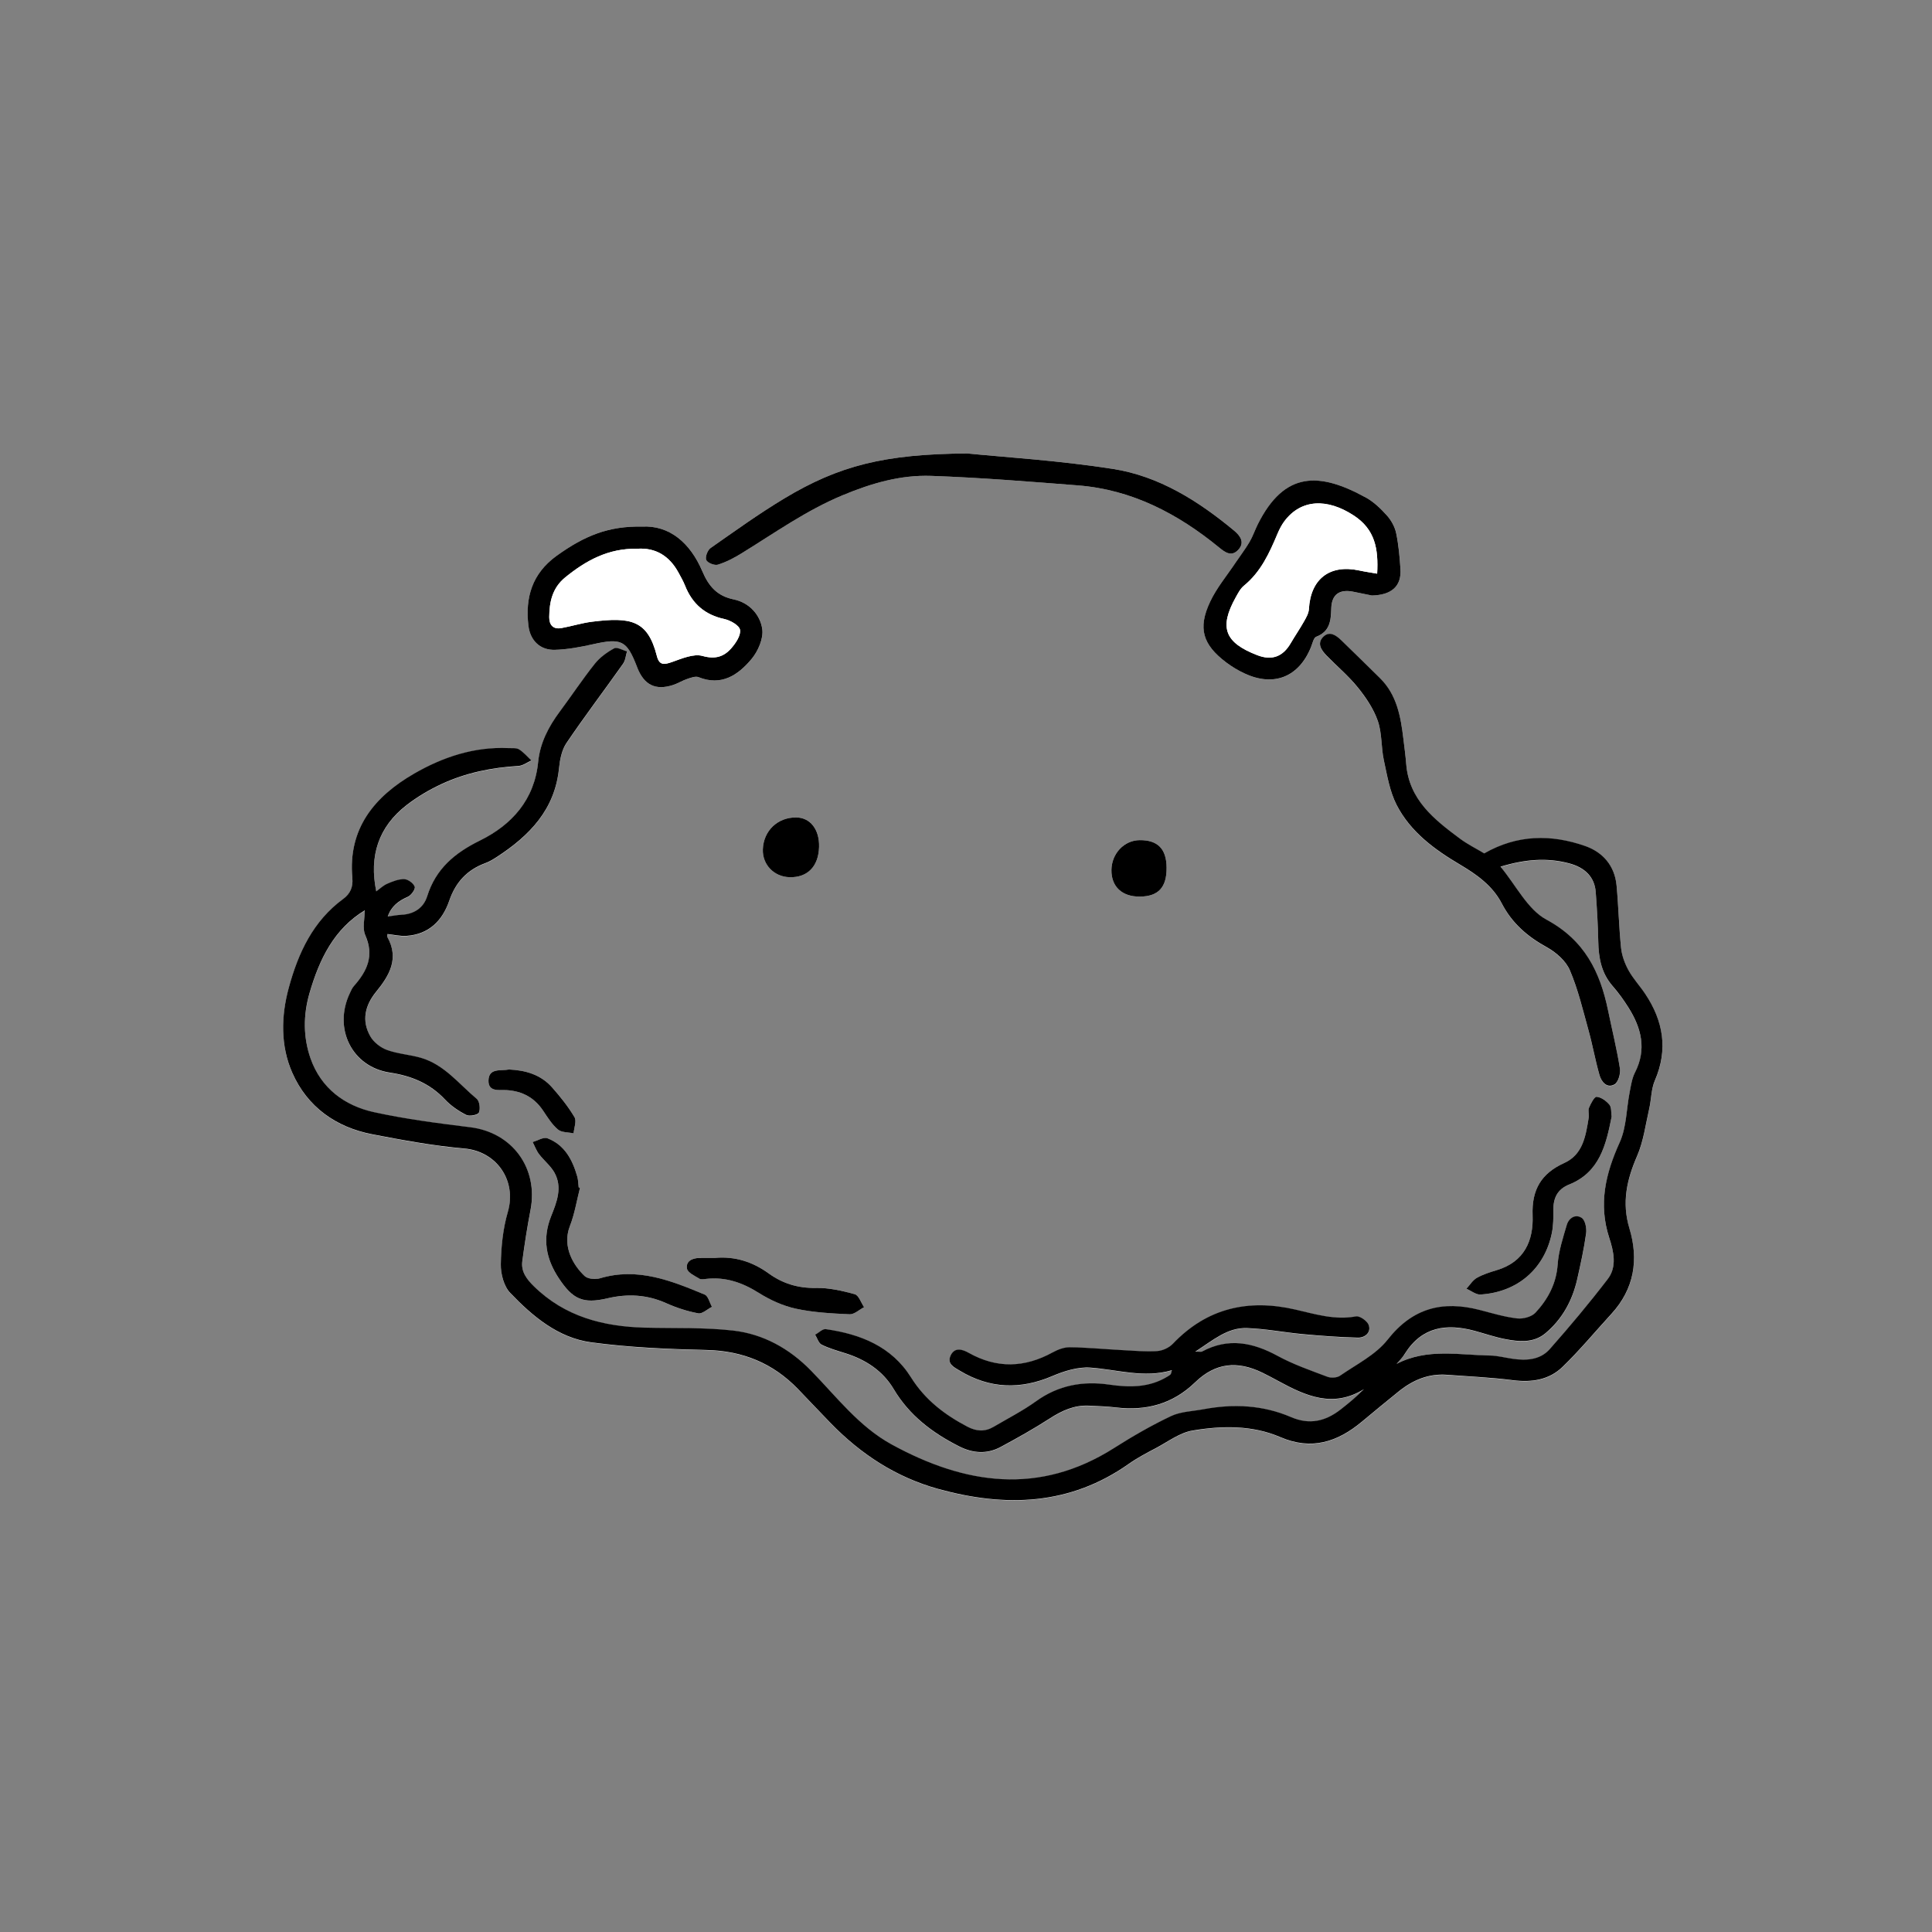 <?xml version="1.0" encoding="utf-8"?>
<!-- Generator: Adobe Illustrator 26.0.1, SVG Export Plug-In . SVG Version: 6.00 Build 0)  -->
<svg version="1.1" id="レイヤー_1" xmlns="http://www.w3.org/2000/svg" xmlns:xlink="http://www.w3.org/1999/xlink" x="0px"
	 y="0px" viewBox="0 0 800 800" style="enable-background:new 0 0 800 800;" xml:space="preserve">
<rect x="0" y="0" width="800" height="800" fill="#808080" stroke="none"/>
<style type="text/css">
	.st0{fill:#FFFFFF;}
</style>
<g>
	<path class="st0" d="M578.28,564.77c1.17-1.38,2.53-2.64,3.48-4.16c7.04-11.17,17.22-12.56,28.89-9.42
		c4.18,1.12,8.29,2.56,12.53,3.39c5.79,1.12,11.81,1.74,16.75-2.39c6.99-5.84,11.18-13.55,13.17-22.39
		c1.42-6.29,2.81-12.61,3.69-18.98c0.29-2.08-0.37-5.4-1.8-6.38c-2.6-1.78-5.37,0.03-6.22,2.91c-1.59,5.37-3.39,10.84-3.77,16.36
		c-0.56,8.01-4.05,14.42-9.18,19.96c-1.6,1.73-5.14,2.66-7.61,2.37c-5.24-0.61-10.39-2.18-15.54-3.51
		c-15.33-3.97-27.76-0.83-38.09,12.33c-4.92,6.27-12.89,10.2-19.68,14.9c-1.27,0.88-3.72,1.02-5.23,0.45
		c-6.96-2.63-14.08-5.09-20.59-8.63c-10.34-5.62-20.5-7.65-31.33-1.81c-0.36,0.2-0.93,0.02-2.79,0.02
		c7.36-4.75,13.29-10.02,21.35-9.75c7.76,0.25,15.47,1.79,23.23,2.51c7.56,0.69,15.15,1.27,22.73,1.45
		c2.88,0.07,5.54-2.05,4.53-5.15c-0.55-1.69-3.72-3.94-5.28-3.65c-8.75,1.63-16.84-0.92-25.1-2.82
		c-19.46-4.49-36.6-0.69-50.76,14.16c-1.56,1.64-4.28,2.89-6.54,3.03c-4.94,0.3-9.94-0.17-14.9-0.43
		c-7.09-0.38-14.17-1.06-21.26-1.16c-2.37-0.03-4.96,0.98-7.1,2.15c-11.6,6.35-23.07,6.72-34.74,0.16c-2.4-1.35-5.69-2.53-7.42,0.98
		c-1.75,3.56,1.36,4.99,3.78,6.44c12.35,7.41,24.96,7.87,38.23,2.22c4.91-2.09,10.59-3.88,15.76-3.52
		c11.17,0.77,22.14,4.47,33.79,1.08c-0.35,1.15-0.36,1.53-0.55,1.73c-0.34,0.35-0.78,0.61-1.2,0.86
		c-7.56,4.65-15.74,4.61-24.16,3.38c-10.96-1.6-21.08,0.22-30.33,6.89c-5.51,3.97-11.64,7.09-17.52,10.55
		c-3.6,2.12-7.11,1.96-10.86,0c-9.45-4.95-17.56-11.14-23.38-20.42c-8.05-12.85-20.96-17.96-35.3-19.99
		c-1.33-0.19-2.93,1.5-4.4,2.31c0.87,1.41,1.41,3.48,2.67,4.11c3.1,1.54,6.51,2.51,9.84,3.55c8.41,2.64,15.52,7.28,20.02,14.86
		c6.49,10.93,16,18.08,27.05,23.68c5.75,2.92,11.56,3.32,17.24,0.26c6.88-3.71,13.71-7.54,20.28-11.77
		c5.05-3.26,10.19-5.63,16.29-5.32c3.65,0.19,7.32,0.27,10.94,0.71c12.6,1.54,23.6-1.29,32.99-10.38c8.36-8.09,17.42-9.08,27.9-3.97
		c2.24,1.09,4.45,2.28,6.64,3.47c11.23,6.1,22.55,11.28,35.36,3.34c-3.11,3.17-6.36,5.85-9.68,8.44
		c-6.23,4.86-12.82,6.43-20.49,3.13c-11.65-5.01-23.85-5.58-36.23-3.26c-4.53,0.85-9.45,0.94-13.49,2.85
		c-8.1,3.83-15.93,8.36-23.51,13.18c-31.09,19.77-61.76,15.18-92.14-1.44c-13.57-7.42-22.85-19.78-33.42-30.59
		c-8.94-9.14-19.75-15.16-32.25-16.58c-12.03-1.37-24.27-0.89-36.42-1.2c-17.32-0.44-33.22-4.52-46.07-17.13
		c-3.05-3-5.37-6.08-4.79-10.41c0.94-7.08,2.03-14.14,3.39-21.15c3.35-17.32-7.56-32.14-24.9-34.29
		c-13.34-1.66-26.74-3.38-39.86-6.24c-12.29-2.69-21.98-9.98-26.3-22.21c-3.08-8.74-3.07-18-0.45-27.08
		c4.05-14,10.14-26.59,22.89-34.3c0,3.45-1.08,7.4,0.2,10.29c3.79,8.52,0.76,14.93-4.73,21.1c-0.76,0.85-1.21,1.99-1.71,3.04
		c-6.89,14.62,0.99,30.43,16.68,32.77c8.9,1.33,16.54,4.48,22.8,11.15c2.45,2.61,5.61,4.75,8.81,6.38c1.33,0.68,4.8-0.03,5.21-0.99
		c0.66-1.54,0.28-4.67-0.89-5.65c-7.35-6.14-13.39-14.22-23.13-17.02c-4.62-1.33-9.57-1.62-14.05-3.25
		c-2.67-0.97-5.5-3.18-6.89-5.62c-3.71-6.52-2.21-12.85,2.42-18.51c5.52-6.76,9.58-13.78,4.6-22.67c-0.19-0.34,0.05-0.93,0.08-1.2
		c2.69,0.29,5.28,0.93,7.81,0.76c9.31-0.61,14.93-6.28,17.77-14.57c2.64-7.68,7.39-12.8,14.94-15.56c1.7-0.62,3.3-1.6,4.83-2.6
		c13.46-8.77,23.97-19.56,25.67-36.67c0.35-3.57,1.13-7.57,3.08-10.44c7.54-11.13,15.67-21.85,23.44-32.83
		c0.99-1.4,1.11-3.4,1.64-5.13c-1.8-0.48-4.11-1.91-5.3-1.26c-2.99,1.62-5.96,3.78-8.06,6.42c-5.08,6.38-9.59,13.2-14.46,19.75
		c-4.66,6.26-8.19,13-8.97,20.85c-1.55,15.72-10.89,26.07-24.15,32.6c-10.46,5.15-18.26,11.7-21.82,23.08
		c-1.51,4.82-5.44,7.4-10.69,7.63c-1.77,0.08-3.52,0.44-5.62,0.72c1.46-4.29,4.44-6.5,8.31-8.18c1.39-0.61,3.2-3.19,2.86-4.16
		c-0.51-1.44-2.76-3.08-4.32-3.13c-2.34-0.08-4.82,0.92-7.06,1.89c-1.71,0.74-3.13,2.15-4.55,3.16
		c-3.03-14.62,0.91-26.71,12.55-35.72c4.43-3.43,9.38-6.36,14.47-8.72c10.06-4.68,20.81-6.84,31.9-7.5
		c1.81-0.11,3.55-1.47,5.32-2.26c-1.68-1.56-3.18-3.4-5.09-4.58c-1.14-0.71-2.91-0.47-4.41-0.54c-14.13-0.65-27.11,3.68-39.03,10.55
		c-16.41,9.46-27.48,22.71-25.61,43.26c0.33,3.66-0.79,6.46-3.77,8.64c-12.51,9.16-18.62,22.34-22.54,36.73
		c-3.23,11.87-3.46,24.17,1.48,35.33c6.22,14.04,18.03,22.5,33.18,25.41c12.57,2.41,25.23,4.76,37.96,5.86
		c13.46,1.16,21.84,13.29,18.07,26.29c-2.01,6.94-2.78,14.41-2.9,21.66c-0.06,4.01,1.28,9.13,3.92,11.89
		c9.28,9.68,19.85,18.59,33.53,20.43c15.78,2.13,31.81,2.8,47.75,3.17c15.02,0.35,27.53,5.49,37.89,16.2
		c4.52,4.67,8.96,9.42,13.49,14.08c12.55,12.89,27.14,22.45,44.64,27.28c27.77,7.65,54.35,6.85,78.84-10.43
		c3.52-2.49,7.4-4.51,11.22-6.52c4.97-2.62,9.82-6.37,15.12-7.25c12.19-2.04,24.74-2.3,36.38,2.72c12.94,5.57,23.64,2.02,33.7-6.34
		c5.13-4.26,10.25-8.52,15.45-12.69c5.78-4.63,12.27-7.35,19.84-6.78c9.12,0.69,18.28,1.08,27.34,2.24c7.76,1,14.95-0.12,20.5-5.49
		c7.14-6.91,13.52-14.61,20.24-21.95c9.46-10.33,11.39-22.46,7.48-35.4c-3.22-10.65-1.11-20.13,3.17-29.97
		c2.66-6.1,3.51-13,5.02-19.58c0.89-3.86,0.79-8.09,2.32-11.64c5.57-12.88,3.55-24.69-3.99-35.96c-2.22-3.32-5-6.31-6.92-9.78
		c-1.54-2.79-2.73-6.02-3.05-9.17c-0.89-8.6-1.07-17.28-1.87-25.9c-0.75-8.12-5.61-13.76-12.95-16.33
		c-14.16-4.97-28.26-4.79-41.85,3.04c-3.27-1.96-6.88-3.75-10.07-6.12c-10.66-7.92-21.08-16.1-22.24-30.91
		c-0.27-3.49-0.75-6.96-1.17-10.43c-1.1-9.19-2.68-18.2-9.68-25.1c-5.34-5.26-10.69-10.51-16.08-15.73
		c-2.15-2.08-4.85-3.93-7.41-1.39c-2.78,2.75-0.78,5.56,1.42,7.81c4.31,4.41,9.09,8.42,12.93,13.2c3.36,4.17,6.52,8.87,8.25,13.86
		c1.76,5.08,1.33,10.87,2.48,16.22c1.35,6.29,2.42,12.92,5.31,18.54c5.71,11.12,15.66,18.44,26.21,24.67
		c7.02,4.15,13.53,8.8,17.32,16.1c4.27,8.22,10.63,13.71,18.64,18.12c3.84,2.11,7.89,5.66,9.55,9.54c3.42,8,5.43,16.62,7.77,25.05
		c1.68,6.07,2.76,12.31,4.5,18.36c0.81,2.82,3.08,5.63,6.23,3.84c1.55-0.88,2.56-4.48,2.22-6.6c-1.28-8.02-3.24-15.93-4.88-23.9
		c-3.31-16.07-9.71-29.17-25.52-37.69c-7.83-4.22-12.57-14.18-19.05-21.95c10.27-3.09,19.25-3.79,28.39-1.39
		c6.62,1.74,10.58,5.72,11.05,11.91c0.51,6.8,0.92,13.62,1.05,20.44c0.13,6.85,1.31,13.18,6.01,18.55c2.41,2.75,4.56,5.76,6.51,8.85
		c5.34,8.48,7.59,17.28,2.67,26.91c-1.25,2.44-1.66,5.36-2.2,8.12c-1.36,6.96-1.28,14.53-4.12,20.79
		c-5.87,12.95-8.88,25.56-4.3,39.59c1.76,5.4,3.29,11.86-0.6,16.94c-7.65,9.99-15.76,19.66-24.09,29.1
		c-3.94,4.46-9.66,4.8-15.34,3.97c-3.13-0.46-6.25-1.31-9.38-1.35C604.12,561.1,590.97,558.18,578.28,564.77z M265.86,218.05
		c-13.75-0.26-23.68,3.67-35.39,12.14c-10.08,7.3-13.04,17.18-11.64,28.89c0.74,6.17,4.84,10.21,11,10.01
		c5.25-0.17,10.53-1.15,15.68-2.3c11.86-2.66,14.03-1.68,18.27,9.31c0.06,0.16,0.11,0.32,0.17,0.47c2.84,7.1,7.5,9.4,14.7,7.11
		c2.05-0.65,3.92-1.85,5.95-2.54c1.5-0.5,3.42-1.24,4.69-0.73c9.52,3.82,16.39-0.91,21.88-7.46c2.74-3.26,5.06-8.58,4.48-12.5
		c-0.88-5.94-5.44-10.93-11.81-12.23c-6.89-1.41-10.36-5.47-12.98-11.62C285.79,224.73,277.18,217.47,265.86,218.05z M400.54,187.77
		c-34.46,0.22-53.22,5.1-75.67,18.57c-10.54,6.32-20.56,13.53-30.63,20.6c-1.25,0.88-2.31,3.72-1.79,4.94
		c0.51,1.18,3.44,2.37,4.81,1.94c3.44-1.07,6.75-2.8,9.84-4.71c13.68-8.44,26.7-17.75,41.81-24.03c11.99-4.99,23.98-8.47,36.68-8.03
		c20.27,0.71,40.51,2.36,60.74,3.94c22.43,1.75,41.39,11.72,58.48,25.7c2.53,2.07,5.08,3.9,7.82,1.1c3.04-3.1,0.94-5.95-1.62-8.08
		c-14.8-12.28-31.07-22.56-50.17-25.54C438.19,190.63,415.22,189.25,400.54,187.77z M568.05,246.58
		c8.12-0.18,12.32-3.82,11.87-10.91c-0.32-4.97-0.76-9.98-1.77-14.84c-0.54-2.6-2-5.29-3.78-7.28c-2.52-2.83-5.41-5.64-8.69-7.45
		c-19.24-10.6-33.77-11.18-44.89,11.14c-1.19,2.38-2.03,4.95-3.38,7.23c-1.75,2.96-3.87,5.71-5.79,8.58
		c-3.57,5.35-7.8,10.39-10.51,16.15c-5.17,10.97-3.09,17.74,6.63,25.1c2.37,1.79,4.99,3.35,7.68,4.6
		c12.1,5.63,22.46,1.44,27.45-10.92c0.61-1.52,1.06-3.88,2.18-4.3c5.75-2.18,6.05-6.75,6.22-11.8c0.19-5.71,3.37-7.96,9.01-6.86
		C562.86,245.51,565.45,246.06,568.05,246.58z M240.16,491.85c-0.18-0.05-0.36-0.11-0.54-0.16c-0.18-1.49-0.18-3.03-0.58-4.45
		c-1.98-6.95-5.2-13.16-12.36-15.88c-1.61-0.61-4.06,0.97-6.13,1.55c0.88,1.7,1.54,3.55,2.68,5.05c1.97,2.6,4.69,4.71,6.28,7.49
		c3.55,6.21,0.99,12.42-1.32,18.25c-3.67,9.24-2.14,17.52,3.17,25.56c5.79,8.77,9.99,10.75,20.15,8.37
		c8.41-1.97,16.4-1.56,24.36,2.01c4.22,1.89,8.73,3.36,13.26,4.2c1.67,0.31,3.77-1.73,5.67-2.69c-0.97-1.73-1.53-4.45-2.98-5.05
		c-13.86-5.78-27.8-11.42-43.38-6.76c-1.91,0.57-5.03,0.29-6.34-0.93c-4.37-4.07-9.51-12-6.12-20.7
		C237.95,502.64,238.8,497.14,240.16,491.85z M667.35,462.36c-0.27-1.76,0-3.83-0.91-4.92c-1.31-1.56-3.42-3.11-5.3-3.26
		c-0.96-0.08-2.41,2.8-3.16,4.56c-0.48,1.12,0.12,2.66-0.1,3.95c-1.22,7.44-2.29,15.33-10.12,18.88
		c-9.58,4.34-13.54,11.07-13.13,21.66c0.4,10.51-3.42,19.28-14.76,22.7c-2.86,0.86-5.78,1.77-8.35,3.23
		c-1.73,0.98-2.88,2.96-4.29,4.49c1.94,0.84,3.94,2.51,5.83,2.39c15.35-0.97,26.53-10.67,29.55-25.51c0.62-3.07,0.64-6.29,0.61-9.44
		c-0.04-4.99,1.66-8.62,6.56-10.6C662.46,485.37,665.05,473.94,667.35,462.36z M296.06,520.87c-2.01,0-4.18-0.02-6.34,0.01
		c-3.01,0.04-5.81,1.26-5.25,4.44c0.29,1.65,3.2,2.96,5.11,4.14c0.73,0.45,1.96,0.19,2.95,0.08c7.99-0.86,14.91,1.55,21.67,5.81
		c4.68,2.95,10.03,5.38,15.41,6.55c7.23,1.58,14.76,1.97,22.18,2.3c1.96,0.09,4.01-1.9,6.01-2.94c-1.27-1.86-2.2-4.91-3.86-5.37
		c-5.23-1.45-10.74-2.69-16.11-2.59c-7.38,0.14-13.7-1.79-19.58-6.04C311.69,522.53,304.38,520.13,296.06,520.87z M339.16,350.72
		c0.22-7.2-3.59-12.15-9.41-12.23c-7.72-0.1-13.58,5.48-13.86,13.2c-0.23,6.32,4.59,11.36,11.05,11.54
		C334.35,363.44,338.91,358.78,339.16,350.72z M483.06,359.25c-0.06-7.75-3.66-11.42-11.14-11.36c-6.42,0.05-11.61,5.53-11.7,12.36
		c-0.09,6.91,4.39,11.09,11.82,11.01C479.69,371.18,483.13,367.43,483.06,359.25z M210.78,442.86c-3.37,0.65-8.4-0.79-8.51,4.55
		c-0.1,4.92,4.59,3.77,7.65,3.98c6.42,0.45,11.38,3.13,14.98,8.51c1.84,2.75,3.65,5.71,6.13,7.79c1.52,1.28,4.28,1.11,6.48,1.59
		c0.19-2.26,1.32-5.09,0.38-6.68c-2.6-4.39-5.86-8.46-9.25-12.3C223.97,445,217.65,443.16,210.78,442.86z"/>
	<path d="M578.28,564.77c12.69-6.59,25.84-3.67,38.69-3.47c3.13,0.05,6.25,0.9,9.38,1.35c5.68,0.83,11.4,0.48,15.34-3.97
		c8.33-9.43,16.44-19.1,24.09-29.1c3.89-5.08,2.36-11.54,0.6-16.94c-4.58-14.03-1.57-26.64,4.3-39.59
		c2.84-6.26,2.76-13.84,4.12-20.79c0.54-2.75,0.95-5.67,2.2-8.12c4.92-9.63,2.67-18.43-2.67-26.91c-1.95-3.09-4.1-6.11-6.51-8.85
		c-4.71-5.37-5.88-11.7-6.01-18.55c-0.13-6.82-0.54-13.63-1.05-20.44c-0.46-6.19-4.42-10.17-11.05-11.91
		c-9.14-2.4-18.12-1.7-28.39,1.39c6.48,7.77,11.22,17.73,19.05,21.95c15.81,8.52,22.21,21.62,25.52,37.69
		c1.64,7.97,3.6,15.88,4.88,23.9c0.34,2.12-0.67,5.72-2.22,6.6c-3.15,1.79-5.42-1.01-6.23-3.84c-1.74-6.05-2.82-12.29-4.5-18.36
		c-2.34-8.43-4.35-17.05-7.77-25.05c-1.66-3.88-5.71-7.42-9.55-9.54c-8-4.4-14.37-9.9-18.64-18.12c-3.79-7.3-10.3-11.95-17.32-16.1
		c-10.55-6.23-20.49-13.54-26.21-24.67c-2.88-5.62-3.95-12.25-5.31-18.54c-1.15-5.35-0.72-11.14-2.48-16.22
		c-1.73-4.99-4.89-9.7-8.25-13.86c-3.84-4.77-8.63-8.78-12.93-13.2c-2.2-2.25-4.19-5.06-1.42-7.81c2.56-2.54,5.26-0.69,7.41,1.39
		c5.39,5.22,10.74,10.47,16.08,15.73c7,6.9,8.58,15.92,9.68,25.1c0.42,3.47,0.89,6.94,1.17,10.43
		c1.16,14.82,11.58,22.99,22.24,30.91c3.19,2.37,6.81,4.16,10.07,6.12c13.59-7.82,27.68-8.01,41.85-3.04
		c7.33,2.58,12.19,8.21,12.95,16.33c0.8,8.62,0.98,17.29,1.87,25.9c0.33,3.14,1.52,6.38,3.05,9.17c1.91,3.48,4.7,6.46,6.92,9.78
		c7.54,11.27,9.56,23.09,3.99,35.96c-1.53,3.55-1.43,7.78-2.32,11.64c-1.51,6.58-2.37,13.48-5.02,19.58
		c-4.28,9.83-6.39,19.31-3.17,29.97c3.91,12.94,1.99,25.07-7.48,35.4c-6.73,7.34-13.1,15.04-20.24,21.95
		c-5.55,5.37-12.74,6.48-20.5,5.49c-9.06-1.16-18.22-1.55-27.34-2.24c-7.57-0.57-14.06,2.15-19.84,6.78
		c-5.2,4.17-10.32,8.43-15.45,12.69c-10.06,8.36-20.76,11.91-33.7,6.34c-11.65-5.01-24.2-4.76-36.38-2.72
		c-5.3,0.89-10.16,4.63-15.12,7.25c-3.83,2.02-7.7,4.04-11.22,6.52c-24.48,17.28-51.07,18.08-78.84,10.43
		c-17.51-4.83-32.09-14.38-44.64-27.28c-4.53-4.66-8.97-9.4-13.49-14.08c-10.35-10.71-22.86-15.86-37.89-16.2
		c-15.94-0.37-31.97-1.04-47.75-3.17c-13.68-1.84-24.25-10.75-33.53-20.43c-2.65-2.76-3.98-7.88-3.92-11.89
		c0.11-7.25,0.88-14.72,2.9-21.66c3.77-13.01-4.61-25.13-18.07-26.29c-12.73-1.1-25.39-3.45-37.96-5.86
		c-15.15-2.9-26.96-11.36-33.18-25.41c-4.94-11.16-4.72-23.46-1.48-35.33c3.92-14.39,10.03-27.57,22.54-36.73
		c2.97-2.18,4.1-4.98,3.77-8.64c-1.87-20.54,9.2-33.79,25.61-43.26c11.92-6.87,24.9-11.2,39.03-10.55c1.49,0.07,3.26-0.17,4.41,0.54
		c1.91,1.19,3.42,3.02,5.09,4.58c-1.77,0.78-3.51,2.15-5.32,2.26c-11.09,0.66-21.84,2.82-31.9,7.5c-5.08,2.36-10.04,5.29-14.47,8.72
		c-11.64,9.01-15.58,21.1-12.55,35.72c1.42-1.01,2.84-2.42,4.55-3.16c2.24-0.97,4.72-1.97,7.06-1.89c1.56,0.05,3.81,1.69,4.32,3.13
		c0.35,0.98-1.46,3.56-2.86,4.16c-3.86,1.69-6.84,3.89-8.31,8.18c2.09-0.28,3.85-0.64,5.62-0.72c5.25-0.24,9.18-2.82,10.69-7.63
		c3.56-11.37,11.36-17.93,21.82-23.08c13.26-6.53,22.6-16.88,24.15-32.6c0.78-7.85,4.31-14.59,8.97-20.85
		c4.87-6.55,9.38-13.37,14.46-19.75c2.1-2.64,5.07-4.81,8.06-6.42c1.19-0.64,3.5,0.78,5.3,1.26c-0.52,1.72-0.65,3.73-1.64,5.13
		c-7.77,10.98-15.91,21.7-23.44,32.83c-1.95,2.88-2.72,6.87-3.08,10.44c-1.7,17.11-12.2,27.89-25.67,36.67
		c-1.53,1-3.13,1.98-4.83,2.6c-7.54,2.77-12.3,7.88-14.94,15.56c-2.84,8.29-8.46,13.96-17.77,14.57c-2.53,0.16-5.12-0.48-7.81-0.76
		c-0.02,0.28-0.27,0.86-0.08,1.2c4.98,8.89,0.92,15.92-4.6,22.67c-4.63,5.66-6.14,11.99-2.42,18.51c1.39,2.44,4.23,4.65,6.89,5.62
		c4.48,1.63,9.43,1.92,14.05,3.25c9.73,2.81,15.77,10.88,23.13,17.02c1.17,0.98,1.55,4.11,0.89,5.65c-0.41,0.96-3.88,1.67-5.21,0.99
		c-3.2-1.63-6.36-3.77-8.81-6.38c-6.26-6.67-13.9-9.81-22.8-11.15c-15.69-2.35-23.57-18.16-16.68-32.77
		c0.5-1.05,0.95-2.19,1.71-3.04c5.49-6.17,8.52-12.57,4.73-21.1c-1.29-2.9-0.2-6.85-0.2-10.29c-12.75,7.71-18.84,20.3-22.89,34.3
		c-2.63,9.08-2.63,18.35,0.45,27.08c4.31,12.24,14.01,19.53,26.3,22.21c13.12,2.87,26.51,4.59,39.86,6.24
		c17.34,2.15,28.26,16.97,24.9,34.29c-1.36,7.01-2.45,14.08-3.39,21.15c-0.58,4.33,1.73,7.41,4.79,10.41
		c12.85,12.61,28.75,16.69,46.07,17.13c12.15,0.31,24.39-0.17,36.42,1.2c12.51,1.43,23.32,7.45,32.25,16.58
		c10.58,10.81,19.86,23.17,33.42,30.59c30.38,16.62,61.05,21.2,92.14,1.44c7.58-4.82,15.41-9.34,23.51-13.18
		c4.04-1.91,8.96-2,13.49-2.85c12.38-2.32,24.58-1.75,36.23,3.26c7.68,3.3,14.26,1.72,20.49-3.13c3.32-2.59,6.57-5.26,9.68-8.44
		c-12.81,7.94-24.13,2.76-35.36-3.34c-2.19-1.19-4.4-2.38-6.64-3.47c-10.48-5.11-19.54-4.12-27.9,3.97
		c-9.39,9.09-20.4,11.91-32.99,10.38c-3.62-0.44-7.29-0.52-10.94-0.71c-6.11-0.31-11.24,2.06-16.29,5.32
		c-6.56,4.23-13.4,8.06-20.28,11.77c-5.68,3.06-11.49,2.66-17.24-0.26c-11.04-5.6-20.55-12.75-27.05-23.68
		c-4.5-7.58-11.61-12.22-20.02-14.86c-3.33-1.05-6.73-2.01-9.84-3.55c-1.26-0.63-1.8-2.69-2.67-4.11c1.47-0.81,3.07-2.5,4.4-2.31
		c14.34,2.04,27.25,7.14,35.3,19.99c5.82,9.29,13.93,15.47,23.38,20.42c3.75,1.96,7.26,2.13,10.86,0c5.88-3.46,12-6.58,17.52-10.55
		c9.25-6.66,19.37-8.49,30.33-6.89c8.42,1.23,16.6,1.27,24.16-3.38c0.42-0.26,0.86-0.52,1.2-0.86c0.19-0.2,0.2-0.58,0.55-1.73
		c-11.65,3.39-22.62-0.31-33.79-1.08c-5.17-0.36-10.86,1.43-15.76,3.52c-13.27,5.66-25.88,5.2-38.23-2.22
		c-2.42-1.45-5.54-2.88-3.78-6.44c1.73-3.51,5.02-2.33,7.42-0.98c11.67,6.56,23.14,6.2,34.74-0.16c2.14-1.17,4.73-2.18,7.1-2.15
		c7.09,0.09,14.17,0.78,21.26,1.16c4.97,0.26,9.96,0.73,14.9,0.43c2.26-0.14,4.97-1.38,6.54-3.03
		c14.16-14.86,31.3-18.65,50.76-14.16c8.26,1.9,16.35,4.45,25.1,2.82c1.56-0.29,4.73,1.96,5.28,3.65c1.01,3.11-1.65,5.22-4.53,5.15
		c-7.58-0.18-15.17-0.76-22.73-1.45c-7.76-0.71-15.47-2.25-23.23-2.51c-8.06-0.26-13.99,5-21.35,9.75c1.86,0,2.42,0.17,2.79-0.02
		c10.83-5.84,21-3.81,31.33,1.81c6.51,3.54,13.63,6,20.59,8.63c1.51,0.57,3.96,0.43,5.23-0.45c6.79-4.7,14.75-8.63,19.68-14.9
		c10.33-13.16,22.76-16.29,38.09-12.33c5.15,1.33,10.29,2.9,15.54,3.51c2.47,0.29,6.01-0.64,7.61-2.37
		c5.13-5.54,8.62-11.96,9.18-19.96c0.39-5.52,2.19-10.99,3.77-16.36c0.85-2.88,3.62-4.68,6.22-2.91c1.43,0.98,2.09,4.29,1.8,6.38
		c-0.88,6.38-2.27,12.69-3.69,18.98c-2,8.84-6.18,16.54-13.17,22.39c-4.93,4.13-10.96,3.51-16.75,2.39
		c-4.24-0.82-8.35-2.26-12.53-3.39c-11.67-3.14-21.85-1.75-28.89,9.42C580.81,562.12,579.45,563.39,578.28,564.77z"/>
	<path d="M265.86,218.05c11.32-0.59,19.93,6.68,24.98,18.54c2.62,6.15,6.09,10.21,12.98,11.62c6.37,1.3,10.93,6.29,11.81,12.23
		c0.58,3.93-1.74,9.24-4.48,12.5c-5.5,6.55-12.37,11.28-21.88,7.46c-1.27-0.51-3.19,0.23-4.69,0.73c-2.04,0.68-3.91,1.89-5.95,2.54
		c-7.2,2.29-11.85-0.01-14.7-7.11c-0.06-0.15-0.11-0.31-0.17-0.47c-4.24-10.98-6.41-11.97-18.27-9.31
		c-5.15,1.15-10.43,2.14-15.68,2.3c-6.15,0.19-10.26-3.84-11-10.01c-1.39-11.71,1.56-21.59,11.64-28.89
		C242.18,221.72,252.1,217.79,265.86,218.05z M263.78,227.23c-11.83-0.24-21.12,4.84-29.72,11.84c-5.35,4.36-6.58,10.16-6.63,16.47
		c-0.03,3.16,1.56,5.15,5,4.54c4.24-0.76,8.39-2.09,12.65-2.63c16.15-2.04,23.15-0.66,26.91,14.17c1,3.95,3,3.66,6.27,2.51
		c4.09-1.44,8.94-3.55,12.66-2.51c5.31,1.48,8.87,0.29,11.95-3.26c1.83-2.1,3.94-5.27,3.56-7.56c-0.31-1.85-3.99-3.93-6.48-4.47
		c-8.07-1.74-13.32-6.33-16.3-13.86c-0.73-1.84-1.74-3.59-2.69-5.34C277.18,230.17,271.44,226.67,263.78,227.23z"/>
	<path d="M400.54,187.77c14.67,1.49,37.65,2.86,60.29,6.4c19.11,2.98,35.37,13.26,50.17,25.54c2.56,2.13,4.66,4.97,1.62,8.08
		c-2.74,2.8-5.3,0.97-7.82-1.1c-17.1-13.99-36.06-23.95-58.48-25.7c-20.23-1.58-40.47-3.23-60.74-3.94
		c-12.7-0.44-24.69,3.04-36.68,8.03c-15.11,6.29-28.12,15.6-41.81,24.03c-3.09,1.91-6.4,3.64-9.84,4.71
		c-1.37,0.43-4.31-0.76-4.81-1.94c-0.52-1.22,0.54-4.06,1.79-4.94c10.08-7.06,20.09-14.27,30.63-20.6
		C347.32,192.87,366.08,187.99,400.54,187.77z"/>
	<path d="M568.05,246.58c-2.59-0.53-5.19-1.07-7.79-1.58c-5.64-1.1-8.82,1.16-9.01,6.86c-0.16,5.04-0.47,9.61-6.22,11.8
		c-1.11,0.42-1.56,2.78-2.18,4.3c-4.99,12.36-15.35,16.55-27.45,10.92c-2.7-1.25-5.31-2.81-7.68-4.6
		c-9.72-7.36-11.8-14.13-6.63-25.1c2.71-5.76,6.94-10.8,10.51-16.15c1.92-2.87,4.04-5.61,5.79-8.58c1.35-2.28,2.2-4.84,3.38-7.23
		c11.11-22.33,25.65-21.74,44.89-11.14c3.28,1.81,6.17,4.62,8.69,7.45c1.78,1.99,3.24,4.68,3.78,7.28
		c1.01,4.86,1.45,9.87,1.77,14.84C580.37,242.77,576.17,246.41,568.05,246.58z M570.25,237.54c0.56-10.3-0.84-18.32-9.71-24.11
		c-10.91-7.13-21.71-6.85-28.65,2.34c-1.18,1.57-2.12,3.39-2.88,5.21c-3.36,8-6.9,15.83-13.9,21.53c-1.48,1.21-2.46,3.13-3.42,4.86
		c-6.94,12.46-4.59,18.71,8.91,23.92c6.05,2.34,10.61,0.66,13.88-4.97c1.74-3,3.73-5.87,5.43-8.89c0.92-1.63,1.99-3.44,2.09-5.22
		c0.69-12.5,8.62-18.64,20.88-15.98C565.23,236.74,567.63,237.08,570.25,237.54z"/>
	<path d="M240.16,491.85c-1.35,5.29-2.21,10.78-4.18,15.84c-3.39,8.7,1.75,16.62,6.12,20.7c1.31,1.22,4.43,1.5,6.34,0.93
		c15.58-4.66,29.52,0.98,43.38,6.76c1.44,0.6,2.01,3.32,2.98,5.05c-1.9,0.97-4.01,3-5.67,2.69c-4.53-0.84-9.04-2.31-13.26-4.2
		c-7.96-3.57-15.95-3.98-24.36-2.01c-10.16,2.38-14.36,0.4-20.15-8.37c-5.31-8.03-6.84-16.31-3.17-25.56
		c2.32-5.83,4.87-12.04,1.32-18.25c-1.59-2.78-4.31-4.89-6.28-7.49c-1.14-1.5-1.8-3.36-2.68-5.05c2.06-0.57,4.51-2.16,6.13-1.55
		c7.15,2.73,10.38,8.93,12.36,15.88c0.4,1.42,0.4,2.96,0.58,4.45C239.8,491.74,239.98,491.8,240.16,491.85z"/>
	<path d="M667.35,462.36c-2.31,11.59-4.9,23.01-17.58,28.12c-4.9,1.97-6.6,5.6-6.56,10.6c0.03,3.15,0.01,6.38-0.61,9.44
		c-3.02,14.84-14.2,24.55-29.55,25.51c-1.88,0.12-3.88-1.55-5.83-2.39c1.41-1.53,2.57-3.51,4.29-4.49c2.57-1.46,5.5-2.37,8.35-3.23
		c11.34-3.42,15.17-12.19,14.76-22.7c-0.4-10.59,3.55-17.32,13.13-21.66c7.83-3.55,8.9-11.43,10.12-18.88
		c0.21-1.3-0.38-2.83,0.1-3.95c0.74-1.75,2.2-4.63,3.16-4.56c1.88,0.15,3.99,1.7,5.3,3.26C667.35,458.53,667.08,460.6,667.35,462.36
		z"/>
	<path d="M296.06,520.87c8.32-0.74,15.63,1.66,22.19,6.4c5.87,4.24,12.19,6.17,19.58,6.04c5.37-0.1,10.88,1.15,16.11,2.59
		c1.65,0.46,2.59,3.5,3.86,5.37c-2.01,1.04-4.06,3.03-6.01,2.94c-7.42-0.34-14.95-0.73-22.18-2.3c-5.38-1.17-10.73-3.6-15.41-6.55
		c-6.77-4.26-13.69-6.67-21.67-5.81c-0.99,0.11-2.22,0.37-2.95-0.08c-1.91-1.18-4.82-2.49-5.11-4.14c-0.56-3.18,2.24-4.4,5.25-4.44
		C291.88,520.85,294.04,520.87,296.06,520.87z"/>
	<path d="M339.16,350.72c-0.24,8.06-4.8,12.72-12.23,12.51c-6.45-0.18-11.28-5.22-11.05-11.54c0.28-7.72,6.15-13.3,13.86-13.2
		C335.56,338.57,339.37,343.52,339.16,350.72z"/>
	<path d="M483.06,359.25c0.07,8.17-3.38,11.93-11.02,12.01c-7.42,0.08-11.9-4.1-11.82-11.01c0.09-6.83,5.27-12.31,11.7-12.36
		C479.4,347.83,483,351.5,483.06,359.25z"/>
	<path d="M210.78,442.86c6.87,0.3,13.19,2.14,17.86,7.45c3.39,3.85,6.65,7.91,9.25,12.3c0.94,1.59-0.19,4.42-0.38,6.68
		c-2.2-0.48-4.96-0.3-6.48-1.59c-2.48-2.09-4.29-5.04-6.13-7.79c-3.6-5.38-8.56-8.07-14.98-8.51c-3.07-0.21-7.75,0.94-7.65-3.98
		C202.39,442.07,207.41,443.52,210.78,442.86z"/>
	<path class="st0" d="M263.78,227.23c7.66-0.56,13.41,2.94,17.18,9.9c0.95,1.75,1.96,3.49,2.69,5.34
		c2.99,7.53,8.23,12.12,16.3,13.86c2.49,0.54,6.17,2.62,6.48,4.47c0.38,2.29-1.73,5.46-3.56,7.56c-3.08,3.55-6.64,4.74-11.95,3.26
		c-3.72-1.04-8.57,1.08-12.66,2.51c-3.27,1.15-5.27,1.44-6.27-2.51c-3.77-14.83-10.76-16.21-26.91-14.17
		c-4.26,0.54-8.41,1.87-12.65,2.63c-3.43,0.62-5.02-1.38-5-4.54c0.05-6.32,1.28-12.12,6.63-16.47
		C242.66,232.07,251.94,227,263.78,227.23z"/>
	<path class="st0" d="M570.25,237.54c-2.63-0.46-5.03-0.8-7.39-1.31c-12.26-2.66-20.19,3.48-20.88,15.98
		c-0.1,1.78-1.17,3.59-2.09,5.22c-1.7,3.02-3.68,5.89-5.43,8.89c-3.27,5.64-7.83,7.31-13.88,4.97
		c-13.49-5.21-15.84-11.47-8.91-23.92c0.96-1.73,1.94-3.65,3.42-4.86c6.99-5.7,10.53-13.52,13.9-21.53c0.77-1.82,1.7-3.64,2.88-5.21
		c6.93-9.19,17.73-9.47,28.65-2.34C569.41,219.23,570.81,227.24,570.25,237.54z"/>
</g>
</svg>

